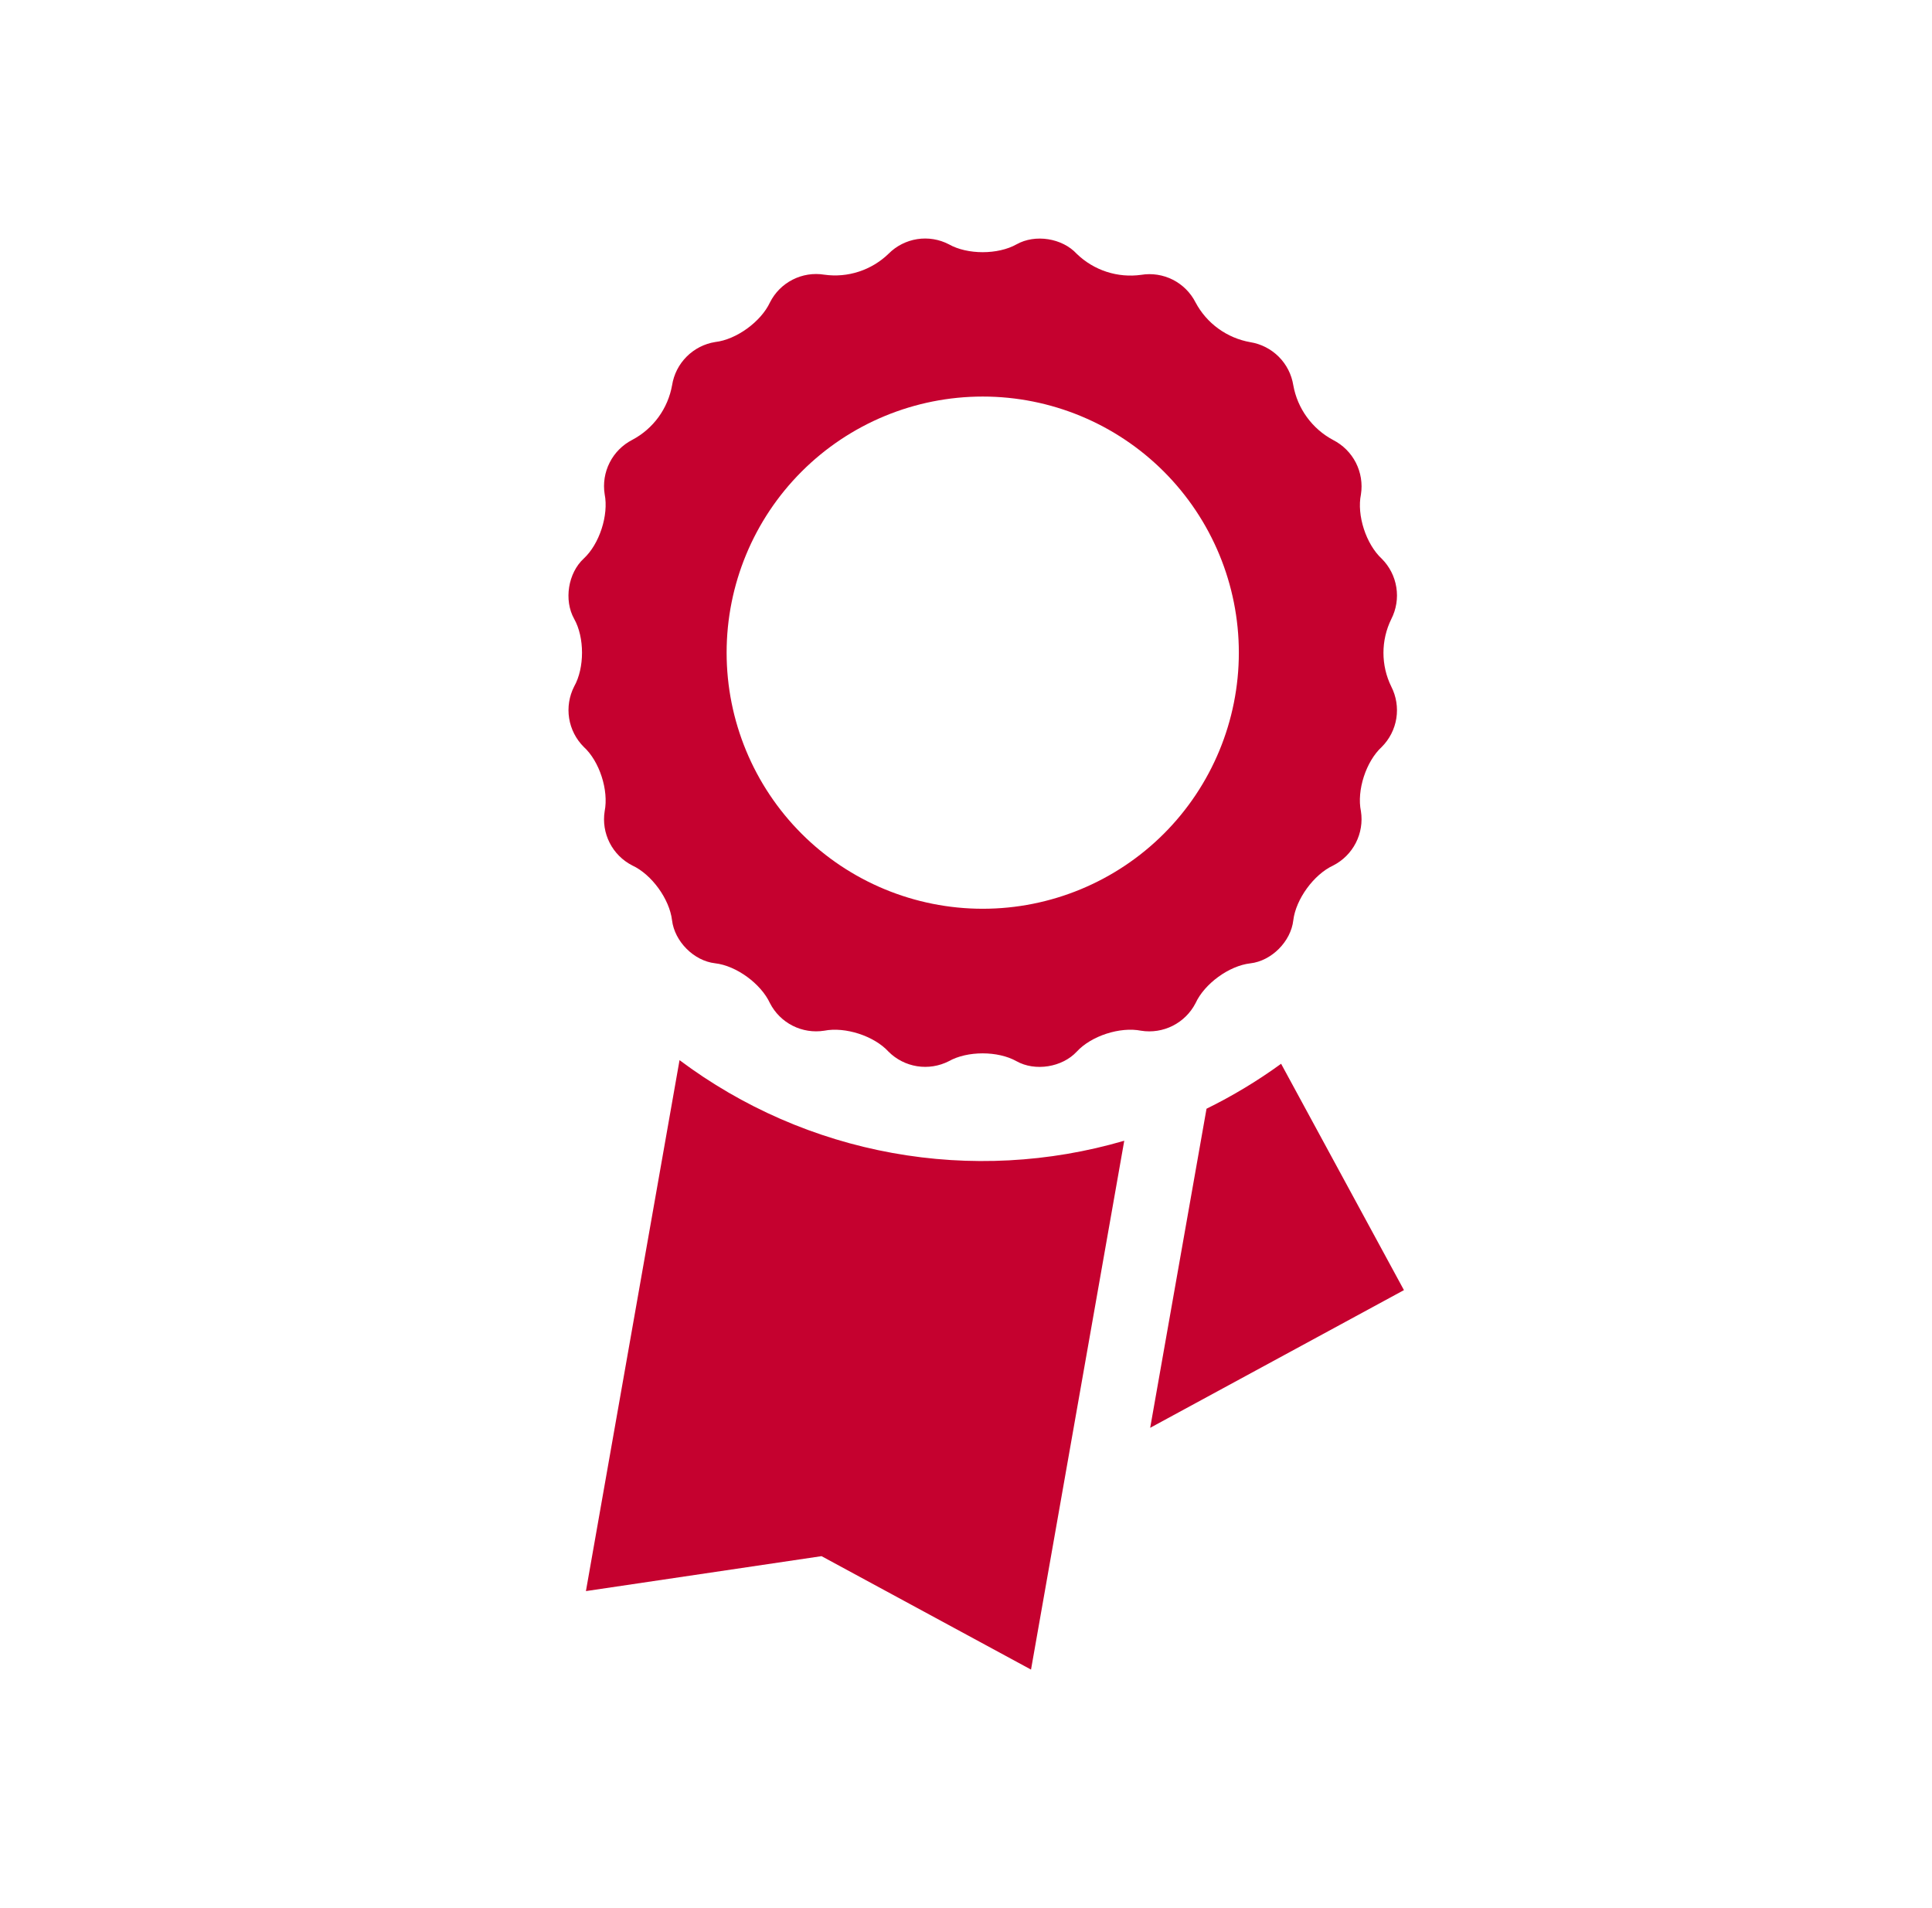 <svg width="81" height="80" viewBox="0 0 81 80" fill="none" xmlns="http://www.w3.org/2000/svg">
<path d="M50.123 42.061C50.496 41.246 51.528 40.491 52.419 40.39C53.309 40.289 54.121 39.474 54.222 38.584C54.329 37.7 55.081 36.664 55.893 36.288C56.301 36.08 56.634 35.748 56.843 35.34C57.053 34.931 57.128 34.468 57.058 34.014C56.875 33.136 57.273 31.92 57.93 31.317C58.255 30.992 58.47 30.572 58.542 30.118C58.614 29.663 58.54 29.198 58.331 28.788C58.114 28.347 58.002 27.862 58.002 27.371C58.002 26.88 58.114 26.396 58.331 25.955C58.54 25.545 58.615 25.079 58.542 24.625C58.47 24.17 58.256 23.75 57.93 23.425C57.273 22.816 56.878 21.603 57.058 20.728C57.129 20.274 57.054 19.809 56.845 19.399C56.636 18.99 56.302 18.657 55.893 18.448C55.459 18.217 55.083 17.89 54.794 17.492C54.504 17.095 54.309 16.636 54.222 16.152C54.15 15.7 53.937 15.281 53.613 14.957C53.289 14.633 52.871 14.419 52.419 14.346C51.935 14.261 51.476 14.066 51.078 13.777C50.68 13.489 50.354 13.113 50.123 12.678C49.915 12.269 49.581 11.936 49.172 11.728C48.762 11.521 48.296 11.448 47.843 11.523C47.356 11.591 46.86 11.547 46.393 11.395C45.926 11.243 45.499 10.986 45.146 10.645C44.536 9.981 43.4 9.805 42.619 10.244C41.839 10.683 40.56 10.683 39.783 10.244C39.375 10.031 38.909 9.955 38.454 10.026C37.999 10.097 37.578 10.312 37.254 10.638C36.901 10.98 36.474 11.237 36.007 11.389C35.54 11.542 35.044 11.585 34.557 11.516C34.104 11.443 33.64 11.516 33.231 11.725C32.822 11.933 32.49 12.266 32.283 12.675C31.907 13.484 30.875 14.239 29.984 14.34C29.531 14.412 29.112 14.627 28.788 14.952C28.463 15.277 28.25 15.696 28.178 16.149C28.092 16.633 27.897 17.091 27.608 17.489C27.318 17.886 26.942 18.212 26.507 18.442C26.099 18.652 25.767 18.985 25.56 19.395C25.352 19.804 25.279 20.269 25.351 20.722C25.525 21.597 25.13 22.813 24.473 23.419C23.817 24.025 23.633 25.162 24.072 25.948C24.511 26.725 24.511 28.004 24.072 28.781C23.863 29.192 23.789 29.658 23.861 30.113C23.933 30.568 24.147 30.988 24.473 31.314C25.133 31.914 25.525 33.13 25.351 34.011C25.279 34.464 25.352 34.927 25.56 35.336C25.767 35.744 26.099 36.076 26.507 36.285C27.322 36.661 28.07 37.696 28.175 38.581C28.282 39.471 29.09 40.286 29.981 40.387C30.872 40.488 31.904 41.246 32.28 42.058C32.489 42.465 32.821 42.797 33.229 43.004C33.638 43.212 34.101 43.285 34.554 43.214C35.432 43.04 36.648 43.431 37.251 44.092C37.576 44.417 37.996 44.631 38.45 44.703C38.905 44.775 39.37 44.701 39.78 44.492C40.557 44.054 41.836 44.054 42.616 44.492C43.396 44.931 44.533 44.748 45.143 44.092C45.752 43.428 46.962 43.04 47.84 43.214C48.293 43.287 48.758 43.214 49.168 43.007C49.578 42.8 49.912 42.469 50.123 42.061ZM41.202 38.101C38.354 38.101 35.623 36.969 33.609 34.956C31.595 32.942 30.464 30.211 30.464 27.363C30.464 24.516 31.595 21.785 33.609 19.771C35.623 17.757 38.354 16.626 41.202 16.626C44.049 16.626 46.78 17.757 48.794 19.771C50.808 21.785 51.939 24.516 51.939 27.363C51.939 30.211 50.808 32.942 48.794 34.956C46.78 36.969 44.049 38.101 41.202 38.101ZM28.49 44.448L24.565 66.709L34.443 65.244L43.226 70L47.135 47.827C43.979 48.75 40.65 48.926 37.414 48.339C34.178 47.753 31.122 46.42 28.49 44.448ZM53.711 44.6C52.724 45.317 51.678 45.947 50.584 46.485L48.222 59.863L58.861 54.09L53.711 44.6Z" fill="#C5012F"/>
</svg>
